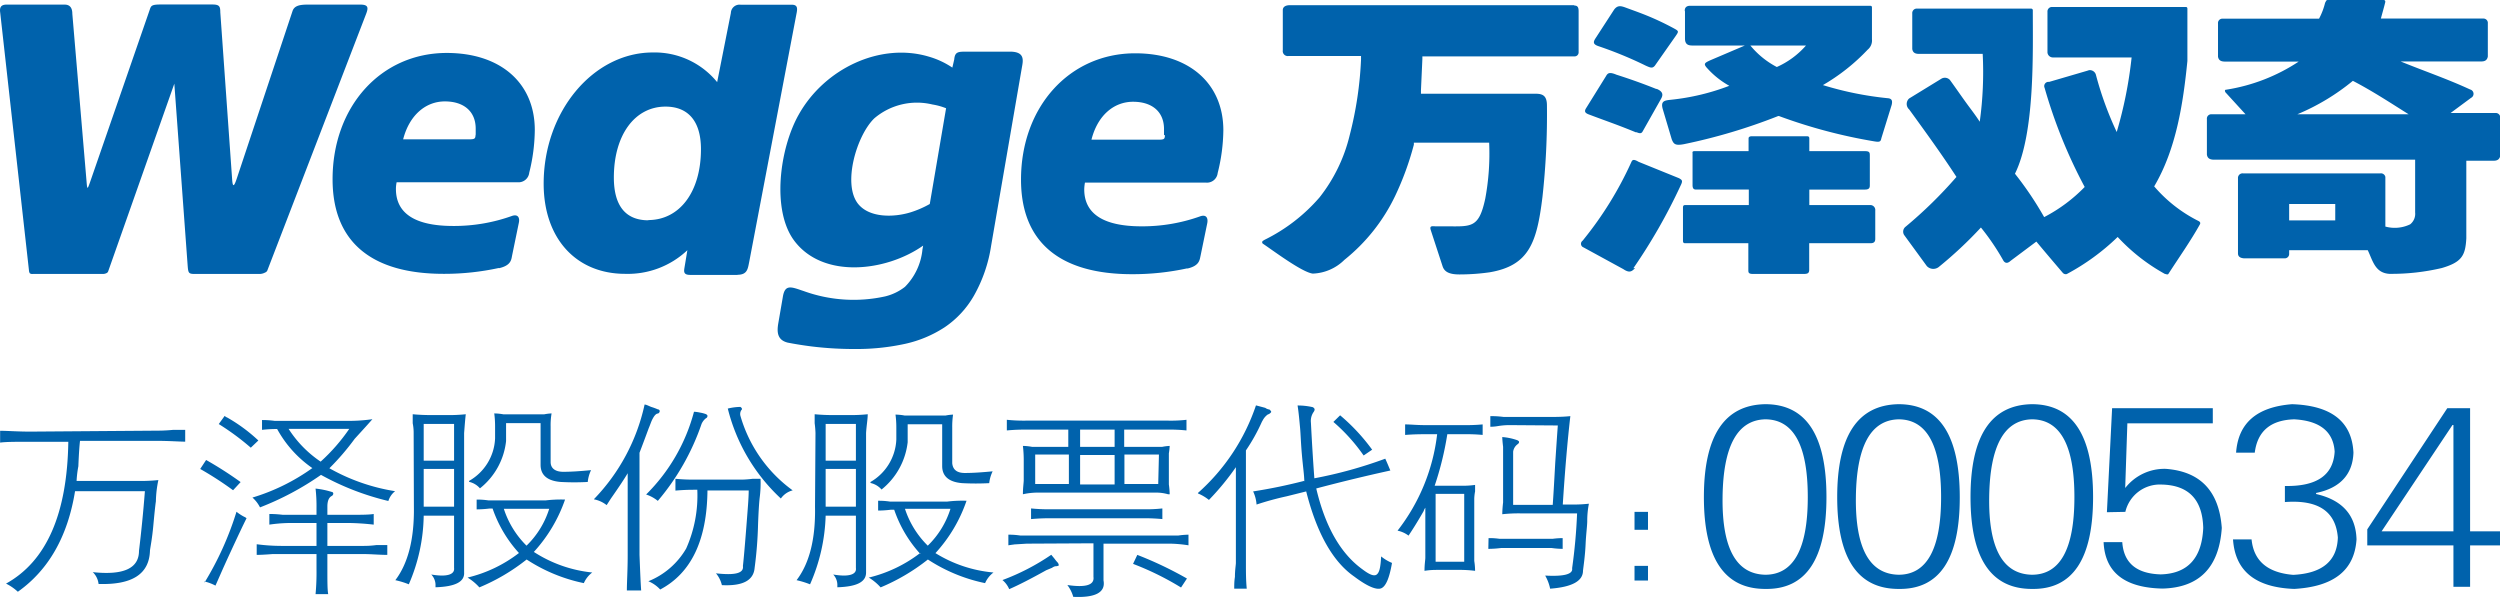 <svg id="图层_1" data-name="图层 1" xmlns="http://www.w3.org/2000/svg" viewBox="0 0 211.53 50.56"><defs><style>.cls-1{fill:#0062ac;fill-rule:evenodd;}</style></defs><path class="cls-1" d="M-184.77-80.77a21.73,21.73,0,0,1-4.69.5c-6.18,0-9.4-2.76-9.4-8,0-6.16,4.09-10.69,9.66-10.69,4.55,0,7.45,2.54,7.45,6.52a15.29,15.29,0,0,1-.47,3.61.91.91,0,0,1-1,.81h-10.22a2.81,2.81,0,0,0-.06.57c0,2.08,1.64,3.13,4.85,3.13a14.55,14.55,0,0,0,5-.86c.53-.16.63.23.55.59l-.57,2.77c-.07.36-.09.85-1.14,1.08m-1.94-11.29c0-.2,0-.37,0-.52,0-1.46-1-2.31-2.61-2.31s-3,1.15-3.53,3.21h5.55c.53,0,.56-.06.58-.39m14.6,7.22c2.66,0,4.47-2.38,4.47-6,0-2.34-1.06-3.6-3-3.6-2.59,0-4.37,2.39-4.37,6,0,2.4,1,3.62,2.93,3.62m7.53,4.62h-4c-.65,0-.52-.36-.46-.76l.22-1.33a7.34,7.34,0,0,1-5.26,2c-4.16,0-6.9-3-6.9-7.63,0-6.11,4.2-11.1,9.23-11.1a6.82,6.82,0,0,1,5.45,2.51l1.16-5.85a.73.73,0,0,1,.83-.7H-160c.51,0,.48.34.39.77l-4,21c-.12.59-.16,1.08-1,1.08m38.09-.55a21.66,21.66,0,0,1-4.69.5c-6.18,0-9.4-2.76-9.4-8,0-6.16,4.1-10.69,9.66-10.69,4.55,0,7.46,2.54,7.46,6.52a15.35,15.35,0,0,1-.48,3.61.91.91,0,0,1-1,.81h-10.23a3.79,3.79,0,0,0-.06.57c0,2.08,1.64,3.13,4.85,3.13a14.55,14.55,0,0,0,5-.86c.53-.16.63.23.56.59l-.57,2.77c-.08.36-.1.85-1.15,1.08m-1.94-11.29c0-.2,0-.37,0-.52,0-1.46-1-2.31-2.62-2.31s-3,1.15-3.52,3.21H-129c.53,0,.55-.06.57-.39m-91.24,4-1.21-14.26c0-.51-.21-.78-.65-.78h-4.92c-.6,0-.57.41-.53.7l2.43,21.78a.53.53,0,0,0,.07.25.34.34,0,0,0,.24.06h5.91a.69.69,0,0,0,.36-.08.26.26,0,0,0,.13-.16l5.59-15.86,1.13,15.42c.05.6.08.68.6.68H-205a1,1,0,0,0,.43-.12.35.35,0,0,0,.18-.15l8.37-21.74c.18-.48.22-.78-.48-.78H-201c-.72,0-1.11.13-1.25.55l-4.73,14.21c-.27.81-.34.55-.38,0l-1-14.11c0-.49-.07-.66-.67-.66h-4.37c-.83,0-.82.13-.95.5L-219.39-88c-.22.63-.23.56-.28,0m125.85-15h-24.05c-.38,0-.59.16-.59.41l0,3.41a.42.42,0,0,0,.47.48h6.15v.29A30.78,30.78,0,0,1-112.8-92a13.6,13.6,0,0,1-2.55,5.26A14.72,14.72,0,0,1-120-83.15l-.13.08a.15.15,0,0,0,0,.26c.84.56,3.31,2.42,4.21,2.52a4,4,0,0,0,2.67-1.16,15.47,15.47,0,0,0,4.3-5.42,24.65,24.65,0,0,0,1.58-4.33l0-.17H-101a20.78,20.78,0,0,1-.33,4.74c-.55,2.55-1.19,2.34-3.4,2.34h0l-.77,0c-.29,0-.57-.09-.44.32l1,3.06c.15.45.53.71,1.53.69a18,18,0,0,0,2.45-.18c3.36-.57,4-2.54,4.47-6.37a63.39,63.39,0,0,0,.38-7.74c0-.88-.4-1-1-1h-9.66v-.29l.12-2.65v-.22h12.84a.34.34,0,0,0,.38-.36l0-3.46c0-.33-.09-.48-.35-.48m19.59,3.38a7.13,7.13,0,0,1-2.47,1.82,7.23,7.23,0,0,1-2.24-1.82Zm-10.24-2.88,0,2.29c0,.65.47.59.83.59h4.24l-2.93,1.25c-.47.22-.61.29-.26.67a7.23,7.23,0,0,0,1.87,1.49A19.3,19.3,0,0,1-85.61-95c-.56.06-.92.1-.68.86l.74,2.49c.16.39.28.56,1.07.4A48,48,0,0,0-76.6-93.6a.19.19,0,0,1,.18,0,44.43,44.43,0,0,0,8,2.12c.51.09.55,0,.61-.28l.87-2.81c.06-.27.07-.53-.33-.56a28,28,0,0,1-5.49-1.11,16.79,16.79,0,0,0,3.79-3,1,1,0,0,0,.36-.87l0-2.65c0-.1,0-.19-.15-.19H-84c-.32,0-.45.17-.45.41m-2.38,6.64c-1.14-.46-2.27-.86-3.4-1.22-.66-.28-.76-.09-.9.15l-1.69,2.72c-.11.2-.11.35.22.48,1.53.58,2.45.88,4,1.52l.08,0h0c.34.15.44.07.53-.11L-86.5-95c.17-.29.35-.65-.35-.93M-88-102.26c-.49-.19-1-.37-1.43-.53s-.71-.22-1,.17L-92-100.2c-.21.32-.22.51.26.67a33,33,0,0,1,4,1.65c.42.19.56.23.76,0l1.69-2.41c.34-.49.38-.5-.08-.75A23,23,0,0,0-88-102.26m4.21,11.74v2.75c0,.34.16.37.31.37h4.45c0,.4,0,.92,0,1.31H-84.4c-.17,0-.2.08-.2.23l0,2.72c0,.17,0,.28.19.28h5.34l0,2.25c0,.22,0,.35.41.35h4.14c.39,0,.6,0,.6-.35l0-2.25h5.18c.31,0,.41-.13.41-.37l0-2.39a.42.42,0,0,0-.44-.47h-5.14c0-.39,0-.91,0-1.31h4.71c.44,0,.41-.24.41-.46v-2.38c0-.26,0-.41-.39-.41h-4.73l0-1.07c0-.13-.05-.19-.19-.19h-4.7c-.15,0-.25.07-.25.17l0,1.09h-4.59c-.13,0-.16.06-.16.13m-5,9.78a47.34,47.34,0,0,0,4-7c.21-.42.12-.47-.13-.62l-3.43-1.39c-.47-.28-.54-.14-.63.07a30.13,30.13,0,0,1-4,6.48.81.81,0,0,1-.12.14.32.32,0,0,0,.09.55l3.37,1.84c.49.33.71.24,1-.1m38.45-16.74-3.42,1A.36.36,0,0,0-54-96a42.39,42.39,0,0,0,3.39,8.38,13.32,13.32,0,0,1-3.43,2.55,28.38,28.38,0,0,0-2.47-3.67C-54.81-92.18-55-99-55-102.59a.14.14,0,0,0-.12-.12h-9.65a.38.38,0,0,0-.43.41v3c.05.35.29.41.54.42h5.42a30.62,30.62,0,0,1-.25,5.74c-.24-.37-.5-.73-.77-1.09h0c-.61-.81-1.16-1.63-1.75-2.44a.58.58,0,0,0-.71-.12l-2.74,1.68a.62.62,0,0,0,0,.93l0,0c1.37,1.89,2.74,3.77,4,5.71a37.14,37.14,0,0,1-4.3,4.21.53.53,0,0,0-.13.7l1.92,2.63a.75.75,0,0,0,1,.09,34.37,34.37,0,0,0,3.58-3.35,20,20,0,0,1,1.91,2.82c.09.13.28.3.6,0L-54.7-83c.74.89,1.49,1.77,2.24,2.65a.34.34,0,0,0,.33.1,19.11,19.11,0,0,0,4.31-3.14,15.94,15.94,0,0,0,4,3.13c.09,0,.22.09.29,0,.88-1.37,1.88-2.78,2.67-4.2.07-.13,0-.22-.12-.28a12,12,0,0,1-3.75-2.93c1.86-3.15,2.45-7,2.81-10.61v-4.44a.13.13,0,0,0-.11-.13H-53.37a.38.38,0,0,0-.39.41V-99a.46.46,0,0,0,.43.42h6.69a35.61,35.61,0,0,1-1.26,6.31,28.43,28.43,0,0,1-1.75-4.8.54.54,0,0,0-.7-.41m20.94,12.69h-3.9v-1.39h3.9Zm1.49-11.81c1.64.85,3.16,1.85,4.72,2.83h-9.42a18.73,18.73,0,0,0,4.7-2.83m-2.34-6.64a5.76,5.76,0,0,1-.52,1.38h-8.16a.37.37,0,0,0-.39.41h0v2.81c.06.34.3.4.54.41h6.29a15.44,15.44,0,0,1-6.14,2.38c-.19,0-.06.22-.06.22L-37-93.77h-2.86a.37.37,0,0,0-.41.41v3h0c.05.34.28.41.52.43h17.1v4.47a1.13,1.13,0,0,1-.42,1,3,3,0,0,1-2.1.19v-4.2a.38.38,0,0,0-.43-.3H-37.2a.39.39,0,0,0-.44.42V-82c0,.33.28.4.52.42h3.43a.37.37,0,0,0,.38-.35v-.34h6.65c.43.89.61,1.91,1.81,2a18.59,18.59,0,0,0,4.45-.49c1.72-.5,2-1.08,2.08-2.51v-6.57H-16c.25,0,.49-.08.55-.42v-3.2a.38.38,0,0,0-.4-.42h-3.8l1.73-1.28a.38.38,0,0,0-.08-.71c-1.92-.89-3.92-1.57-5.88-2.37h6.83c.25,0,.49-.07.55-.42v-2.8h0a.37.37,0,0,0-.39-.41h-8.66c.12-.45.25-.89.36-1.34.08-.27-.19-.24-.24-.24h-4.49c-.16,0-.26,0-.31.2M-148.33-86.18a8.29,8.29,0,0,1-1.64.71c-1.4.43-3.48.48-4.44-.74-1.32-1.7-.09-5.8,1.39-7.22a5.57,5.57,0,0,1,4.91-1.17,5.46,5.46,0,0,1,1.16.32Zm1.91-11.54a7.07,7.07,0,0,0-2-.93c-4.09-1.22-8.81,1-11,4.91-1.61,2.85-2.31,8.06-.39,10.65,2.44,3.28,7.8,2.63,10.92.43l-.06.33a5.19,5.19,0,0,1-1.48,3.16,4.39,4.39,0,0,1-1.68.81,12.4,12.4,0,0,1-6.88-.45h0l-.18-.06c-.93-.32-1.42-.49-1.59.54l-.39,2.26c-.12.72-.09,1.4.8,1.62.61.12,1.29.23,2,.32a29.41,29.41,0,0,0,3.67.22,19.17,19.17,0,0,0,4.23-.43,10.06,10.06,0,0,0,3.38-1.41,8,8,0,0,0,2.48-2.68,12.26,12.26,0,0,0,1.45-4.21l2.6-15.07c.1-.57.31-1.36-1-1.36h-3.66c-.72,0-1,0-1.06.66ZM-213.89-67c.33,0,.85,0,1.56-.07h1v1c-.48,0-1.33-.07-2.56-.07h-6.34c-.05.42-.1,1.13-.14,2.15a9,9,0,0,0-.15,1.24h5a14.9,14.9,0,0,0,1.92-.07,9.31,9.31,0,0,0-.21,1.8c-.05.32-.12,1-.22,2.08s-.23,1.7-.28,2.07c-.05,2-1.5,2.93-4.35,2.84a1.64,1.64,0,0,0-.49-1q3.91.42,3.91-1.8c.19-1.56.36-3.25.5-5.05h-5.91q-.93,5.74-4.84,8.51a4.23,4.23,0,0,0-1-.69q5.13-2.84,5.27-12h-3.2c-1.24,0-2.09,0-2.57.07v-1c.62,0,1.47.07,2.57.07Zm13.34,3.18a9.64,9.64,0,0,1-3-3.32,10.9,10.9,0,0,0-1.28.07v-.83a8.11,8.11,0,0,1,1.07.07h6.27c.28,0,1,0,2-.14-.48.55-1,1.11-1.5,1.66a20.81,20.81,0,0,1-2.14,2.49,16.51,16.51,0,0,0,5.56,1.94,1.7,1.7,0,0,0-.57.83,22.51,22.51,0,0,1-5.7-2.21A24.29,24.29,0,0,1-205-60.51a2.79,2.79,0,0,0-.64-.83,17.19,17.19,0,0,0,5.06-2.49m-2-3.32a9.56,9.56,0,0,0,2.71,2.77,15.65,15.65,0,0,0,2.42-2.77Zm2.36,7.27v-.56a13.23,13.23,0,0,0-.08-1.66,7,7,0,0,1,1.36.28c.09,0,.14.09.14.14a.24.24,0,0,1-.14.21c-.24.13-.36.43-.36.89v.7h1.78c1,0,1.71,0,2.14-.07v.9a21.23,21.23,0,0,0-2.14-.14h-1.78v1.94h3c.24,0,.62,0,1.14-.07h.93v.83c-.67,0-1.35-.07-2.07-.07h-3v1.31c0,1,0,1.71.07,2.08h-1.07a19.4,19.4,0,0,0,.08-2.08v-1.31h-3.71c-.62.05-1.07.07-1.35.07v-.9a16.46,16.46,0,0,0,2.06.14h3v-1.94h-1.93c-.42,0-1.11,0-2.06.14v-.9c.18,0,.57,0,1.14.07h2.85Zm-5.56-5.68a21.21,21.21,0,0,0-2.71-2l.5-.69a.64.64,0,0,0,.22.14,13.82,13.82,0,0,1,2.63,1.94Zm-.86,2.91-.64.69a28.26,28.26,0,0,0-2.78-1.8l.5-.76a31.48,31.48,0,0,1,2.92,1.87m-3.06,8.51a26.43,26.43,0,0,0,2.71-6,3.82,3.82,0,0,0,.64.42.76.76,0,0,1,.21.13c-.28.56-.76,1.57-1.42,3s-1,2.24-1.21,2.7a3.78,3.78,0,0,0-.93-.35m22.39-8.51a4.34,4.34,0,0,0,2.2-3.6v-1a8.27,8.27,0,0,0-.07-1.11,4.7,4.7,0,0,1,.79.08h3.42a4,4,0,0,1,.64-.08,5.86,5.86,0,0,0-.08,1.11v3c0,.55.41.83,1.07.83s1.4-.05,2.35-.14a3.06,3.06,0,0,0-.28,1,21.34,21.34,0,0,1-2.28,0c-1.14-.09-1.71-.58-1.71-1.45v-3.53h-2.92v1.52a5.92,5.92,0,0,1-2.21,4,1.7,1.7,0,0,0-.92-.55m4.2,6a10.77,10.77,0,0,1-2.21-3.74h-.28a9.46,9.46,0,0,1-1.07.07v-.83c.19,0,.52,0,1,.07h4.84a10.84,10.84,0,0,1,1.64-.07,12.72,12.72,0,0,1-2.64,4.43A11.15,11.15,0,0,0-176.89-55a2.27,2.27,0,0,0-.71.9,14,14,0,0,1-4.84-2,16.73,16.73,0,0,1-4,2.36,4.36,4.36,0,0,0-1-.83,11.49,11.49,0,0,0,4.35-2.08m.64-.62a7.44,7.44,0,0,0,1.92-3.12h-3.84a7.73,7.73,0,0,0,1.92,3.12M-192-66.8c0-.14,0-.42-.08-.83v-.76a16.49,16.49,0,0,0,1.65.07h1.2a13.53,13.53,0,0,0,1.64-.07c-.05.41-.09.94-.14,1.59V-55c.05.79-.76,1.2-2.42,1.25V-54a1.31,1.31,0,0,0-.36-.83c1.33.23,2,0,1.93-.55v-4.43h-2.57A15,15,0,0,1-192.41-54a7,7,0,0,0-1.14-.35q1.63-2.15,1.57-6.22Zm.85,6.23h2.57v-3.19h-2.57Zm2.57-7h-2.57v3.11h2.57Zm11.84,6.36a16.56,16.56,0,0,0,4.28-8c.14,0,.33.11.56.2a5.18,5.18,0,0,1,.57.21c.1,0,.15.09.15.14a.23.23,0,0,1-.15.21c-.14,0-.28.14-.43.41s-.21.51-.35.83c-.29.79-.55,1.48-.78,2.08v8.65c.05,1.29.09,2.31.14,3h-1.21c0-.69.07-1.7.07-3v-6.92c-.24.41-.71,1.13-1.42,2.14l-.36.56a2.48,2.48,0,0,0-1.07-.49m11.32-7.68a4.7,4.7,0,0,1,1.07-.14c.14.1.17.19.07.28a.61.61,0,0,0-.07.48,11.81,11.81,0,0,0,4.42,6.3,1.76,1.76,0,0,0-1,.69,15.46,15.46,0,0,1-4.49-7.61m-5.91,7.82a3.09,3.09,0,0,0-1-.55,15.38,15.38,0,0,0,4.05-7,2.77,2.77,0,0,1,.51.07,2.64,2.64,0,0,1,.5.13c.09.05.13.1.13.14a.21.21,0,0,1-.13.21,1.23,1.23,0,0,0-.37.48,20.09,20.09,0,0,1-3.7,6.51m8.69-1.87a9.35,9.35,0,0,1-.07,1.59c-.05.42-.1,1.18-.14,2.29a33.87,33.87,0,0,1-.29,3.66c-.09,1.06-1,1.55-2.77,1.46a2.41,2.41,0,0,0-.5-1c1.61.18,2.37,0,2.28-.62.09-.79.23-2.47.42-5,.05-.65.07-1.11.07-1.39h-3.49q-.06,6.3-4,8.38a2.83,2.83,0,0,0-1-.7,6.5,6.5,0,0,0,3.2-2.77A11,11,0,0,0-168-62h-.22c-.28,0-.83,0-1.63.07v-1a14.56,14.56,0,0,0,1.63.07h4.06a8.6,8.6,0,0,0,.86-.07Zm9.29.28a4.36,4.36,0,0,0,2.2-3.6v-1a8.27,8.27,0,0,0-.07-1.11,4.49,4.49,0,0,1,.78.08H-147a4.33,4.33,0,0,1,.64-.08,7.12,7.12,0,0,0-.07,1.11v3c.05.55.4.83,1.07.83s1.4-.05,2.35-.14a3.07,3.07,0,0,0-.29,1,21.35,21.35,0,0,1-2.28,0c-1.13-.09-1.7-.58-1.7-1.45v-3.53h-2.92v1.52a6,6,0,0,1-2.21,4,1.73,1.73,0,0,0-.92-.55m4.2,6a10.62,10.62,0,0,1-2.21-3.74h-.29a9.18,9.18,0,0,1-1.07.07v-.83c.2,0,.53,0,1,.07h4.85a10.58,10.58,0,0,1,1.63-.07,12.56,12.56,0,0,1-2.63,4.43A11.15,11.15,0,0,0-142.94-55a2.27,2.27,0,0,0-.71.9,14,14,0,0,1-4.84-2,16.93,16.93,0,0,1-4,2.36,4.36,4.36,0,0,0-1-.83,11.56,11.56,0,0,0,4.35-2.08m.64-.62a7.44,7.44,0,0,0,1.92-3.12h-3.85a7.75,7.75,0,0,0,1.93,3.12M-158-66.8a8,8,0,0,0-.07-.83v-.76a16.26,16.26,0,0,0,1.64.07h1.21a13.66,13.66,0,0,0,1.64-.07c0,.41-.1.94-.14,1.59V-55c0,.79-.76,1.2-2.43,1.25V-54a1.3,1.3,0,0,0-.35-.83c1.33.23,2,0,1.92-.55v-4.43h-2.56A15.4,15.4,0,0,1-158.46-54a7.68,7.68,0,0,0-1.14-.35q1.64-2.15,1.56-6.22Zm.86,6.23h2.56v-3.19h-2.56Zm2.56-7h-2.56v3.11h2.56Zm27.51,13.84a24.38,24.38,0,0,0-4.06-2l.36-.76a31.46,31.46,0,0,1,4.2,2Zm-13.17-13.36c-.28,0-.81,0-1.57.07v-.9a13.73,13.73,0,0,0,1.64.07h12a11.75,11.75,0,0,0,1.56-.07v.9a13.8,13.8,0,0,0-1.56-.07h-3.71v1.46h3.21a4.18,4.18,0,0,1,.64-.08,5.36,5.36,0,0,1-.07.63v2.63a7.12,7.12,0,0,1,.07.83h-.14a3.65,3.65,0,0,0-1.07-.14h-10a5.84,5.84,0,0,0-1.21.14c0-.55.07-1,.07-1.18v-1.8a10.34,10.34,0,0,0-.07-1.11,4.59,4.59,0,0,1,.78.08h3.06v-1.46Zm7.55,0h-2.92v1.46h2.92Zm-2.92,4.64h2.92v-2.49h-2.92Zm-6,8.86a2,2,0,0,0-.57-.77,19.07,19.07,0,0,0,4.13-2.14l.28.34a3.19,3.19,0,0,0,.29.35.63.63,0,0,1,.07.21.49.49,0,0,1-.29.07.73.73,0,0,0-.28.13l-.5.21c-1.24.69-2.28,1.23-3.13,1.6m3.49-6c-.29,0-.84,0-1.64.07v-.9a14.64,14.64,0,0,0,1.64.07h7.83a12.66,12.66,0,0,0,1.64-.07v.9a16.26,16.26,0,0,0-1.64-.07Zm-2,2.15-1.14.07c.14,0,0,0-.42.07v-.9c.18,0,.52,0,1,.07h13.39a7,7,0,0,1,.85-.07v.9a11.17,11.17,0,0,0-1.56-.14h-5.63v3.11c.19,1-.66,1.48-2.56,1.39a3,3,0,0,0-.5-1c1.57.23,2.3,0,2.21-.69v-2.84Zm3.56-7.54h-2.85v2.49h2.85Zm7.62,0h-2.92v2.49H-129Zm3.3,3.25a17.27,17.27,0,0,0,4.91-7.41l.79.21a.72.72,0,0,0,.35.14q.15.13.15.21a.51.51,0,0,1-.29.21,1.4,1.4,0,0,0-.42.48l-.08.14a15.56,15.56,0,0,1-1.35,2.42v9.55c0,.74,0,1.45.07,2.15h-1.06c0-.28,0-.63.06-1,0-.6.08-1,.08-1.18v-8.1a21.91,21.91,0,0,1-2.28,2.77,3.8,3.8,0,0,0-.93-.55m9-1c0-.51-.12-1.29-.21-2.35s-.1-1.71-.15-2.22-.11-1.26-.21-1.87a5.58,5.58,0,0,1,1.28.14c.19.1.21.23.07.42a1.33,1.33,0,0,0-.22.9c.1,1.94.2,3.5.29,4.7a37,37,0,0,0,6-1.66c.15.32.29.67.43,1q-3.14.69-6.27,1.52,1.14,4.85,3.92,6.85c.62.47,1,.6,1.21.42s.31-.56.36-1.52a3.74,3.74,0,0,0,.92.55c-.23,1.34-.54,2-.92,2.15s-1.14-.14-2.28-1c-1.8-1.25-3.16-3.65-4.06-7.2l-1.64.41a25.2,25.2,0,0,0-2.56.7,3.13,3.13,0,0,0-.29-1.11c1.48-.23,2.92-.53,4.35-.9m5-2.14a15.11,15.11,0,0,0-2.56-2.84l.57-.56a16.4,16.4,0,0,1,2.71,2.91Zm3.51-2.63c.43,0,1,.06,1.64.06h3.35a14.62,14.62,0,0,0,1.57-.06v.89a14.62,14.62,0,0,0-1.57-.06h-1.42a26.46,26.46,0,0,1-1.07,4.36h2.28a7.38,7.38,0,0,0,1.14-.07v.55a3.71,3.71,0,0,0-.07.62v5.26a5.56,5.56,0,0,1,.07.84,10.11,10.11,0,0,0-1.14-.08h-2c-.28,0-.66,0-1.14.08,0-.56.07-.93.07-1.11v-4.23a1,1,0,0,0-.14.28c-.57,1-1,1.66-1.28,2.08a2.36,2.36,0,0,0-.93-.42,16.38,16.38,0,0,0,3.35-8.16h-1.07c-.28,0-.83,0-1.64.06Zm5,5.88h-2.42v5.74h2.42Zm3.85-5.82c-.14,0-.45,0-.93.07a4.11,4.11,0,0,1-.71.07v-.9c.24,0,.62,0,1.14.07h3.63c.66,0,1.33,0,2-.07-.23,2-.45,4.48-.64,7.48h.86a11.44,11.44,0,0,0,1.35-.07,7.51,7.51,0,0,0-.14,1.45c0,.42-.1,1.09-.14,2s-.17,1.8-.22,2.22c0,.87-.92,1.38-2.78,1.52a3.74,3.74,0,0,0-.42-1.11c1.61.09,2.37-.12,2.28-.62a46.56,46.56,0,0,0,.42-4.64h-4.69a12.66,12.66,0,0,0-1.64.07,10.23,10.23,0,0,1,.07-1v-4.7c-.05-.42-.07-.7-.07-.83a4.91,4.91,0,0,1,1.28.27c.09.05.14.09.14.14s0,.11-.14.21a.93.93,0,0,0-.36.62v4.5h3.35c.05-.69.12-1.87.21-3.53.1-1.48.17-2.54.22-3.19Zm-1.79,9.56c.2,0,.5,0,.93.06h4.49a7.17,7.17,0,0,1,.85-.06V-57a7.14,7.14,0,0,1-.92-.07H-100a9.18,9.18,0,0,1-1.07.07Zm13.49-.7h-1.14v-1.52h1.14Zm0,4.29h-1.14v-1.24h1.14Zm9.92-13.64q-3.53.09-3.61,6.58t3.61,6.57q3.6,0,3.6-6.57t-3.6-6.58m0-1.28q5.18,0,5.18,7.86t-5.18,7.77q-5.19,0-5.19-7.77t5.19-7.86m11.28,1.28q-3.53.09-3.61,6.58t3.61,6.57q3.6,0,3.6-6.57t-3.6-6.58m0-1.28q5.17,0,5.18,7.86t-5.18,7.77q-5.19,0-5.19-7.77t5.19-7.86m11.28,1.28q-3.52.09-3.61,6.58t3.61,6.57q3.6,0,3.6-6.57t-3.6-6.58m0-1.28q5.18,0,5.18,7.86t-5.18,7.77q-5.19,0-5.19-7.77t5.19-7.86m6.35,9.14.44-8.8h8.52v1.28H-47l-.18,5.38v.09a4.21,4.21,0,0,1,3.43-1.62q4.4.33,4.74,5-.34,5-5,5.13-4.83-.09-5-3.93h1.58c.12,1.76,1.2,2.67,3.25,2.73,2.28-.06,3.49-1.37,3.6-3.93q-.09-3.59-3.51-3.67a3,3,0,0,0-3.08,2.31Zm15.06-.86v-1.36c2.69.05,4.1-.91,4.21-2.91-.11-1.7-1.26-2.61-3.42-2.73-2,.06-3.11,1-3.34,2.82h-1.58c.18-2.51,1.76-3.87,4.74-4.1q5,.17,5.19,4.1c-.06,1.82-1.12,3-3.16,3.41v.09q3.33.76,3.42,3.84c-.17,2.62-1.93,4-5.27,4.19-3.28-.12-5-1.51-5.18-4.19h1.57q.27,2.73,3.52,3,3.69-.18,3.78-3.16c-.18-2.22-1.67-3.21-4.48-3m14.26,7.17v-3.5h-7.29v-1.36l6.77-10.25H-18v10.42h2.55v1.19H-18v3.5Zm0-4.69v-9h-.08l-6,9Z" transform="translate(227 103.44)"/></svg>